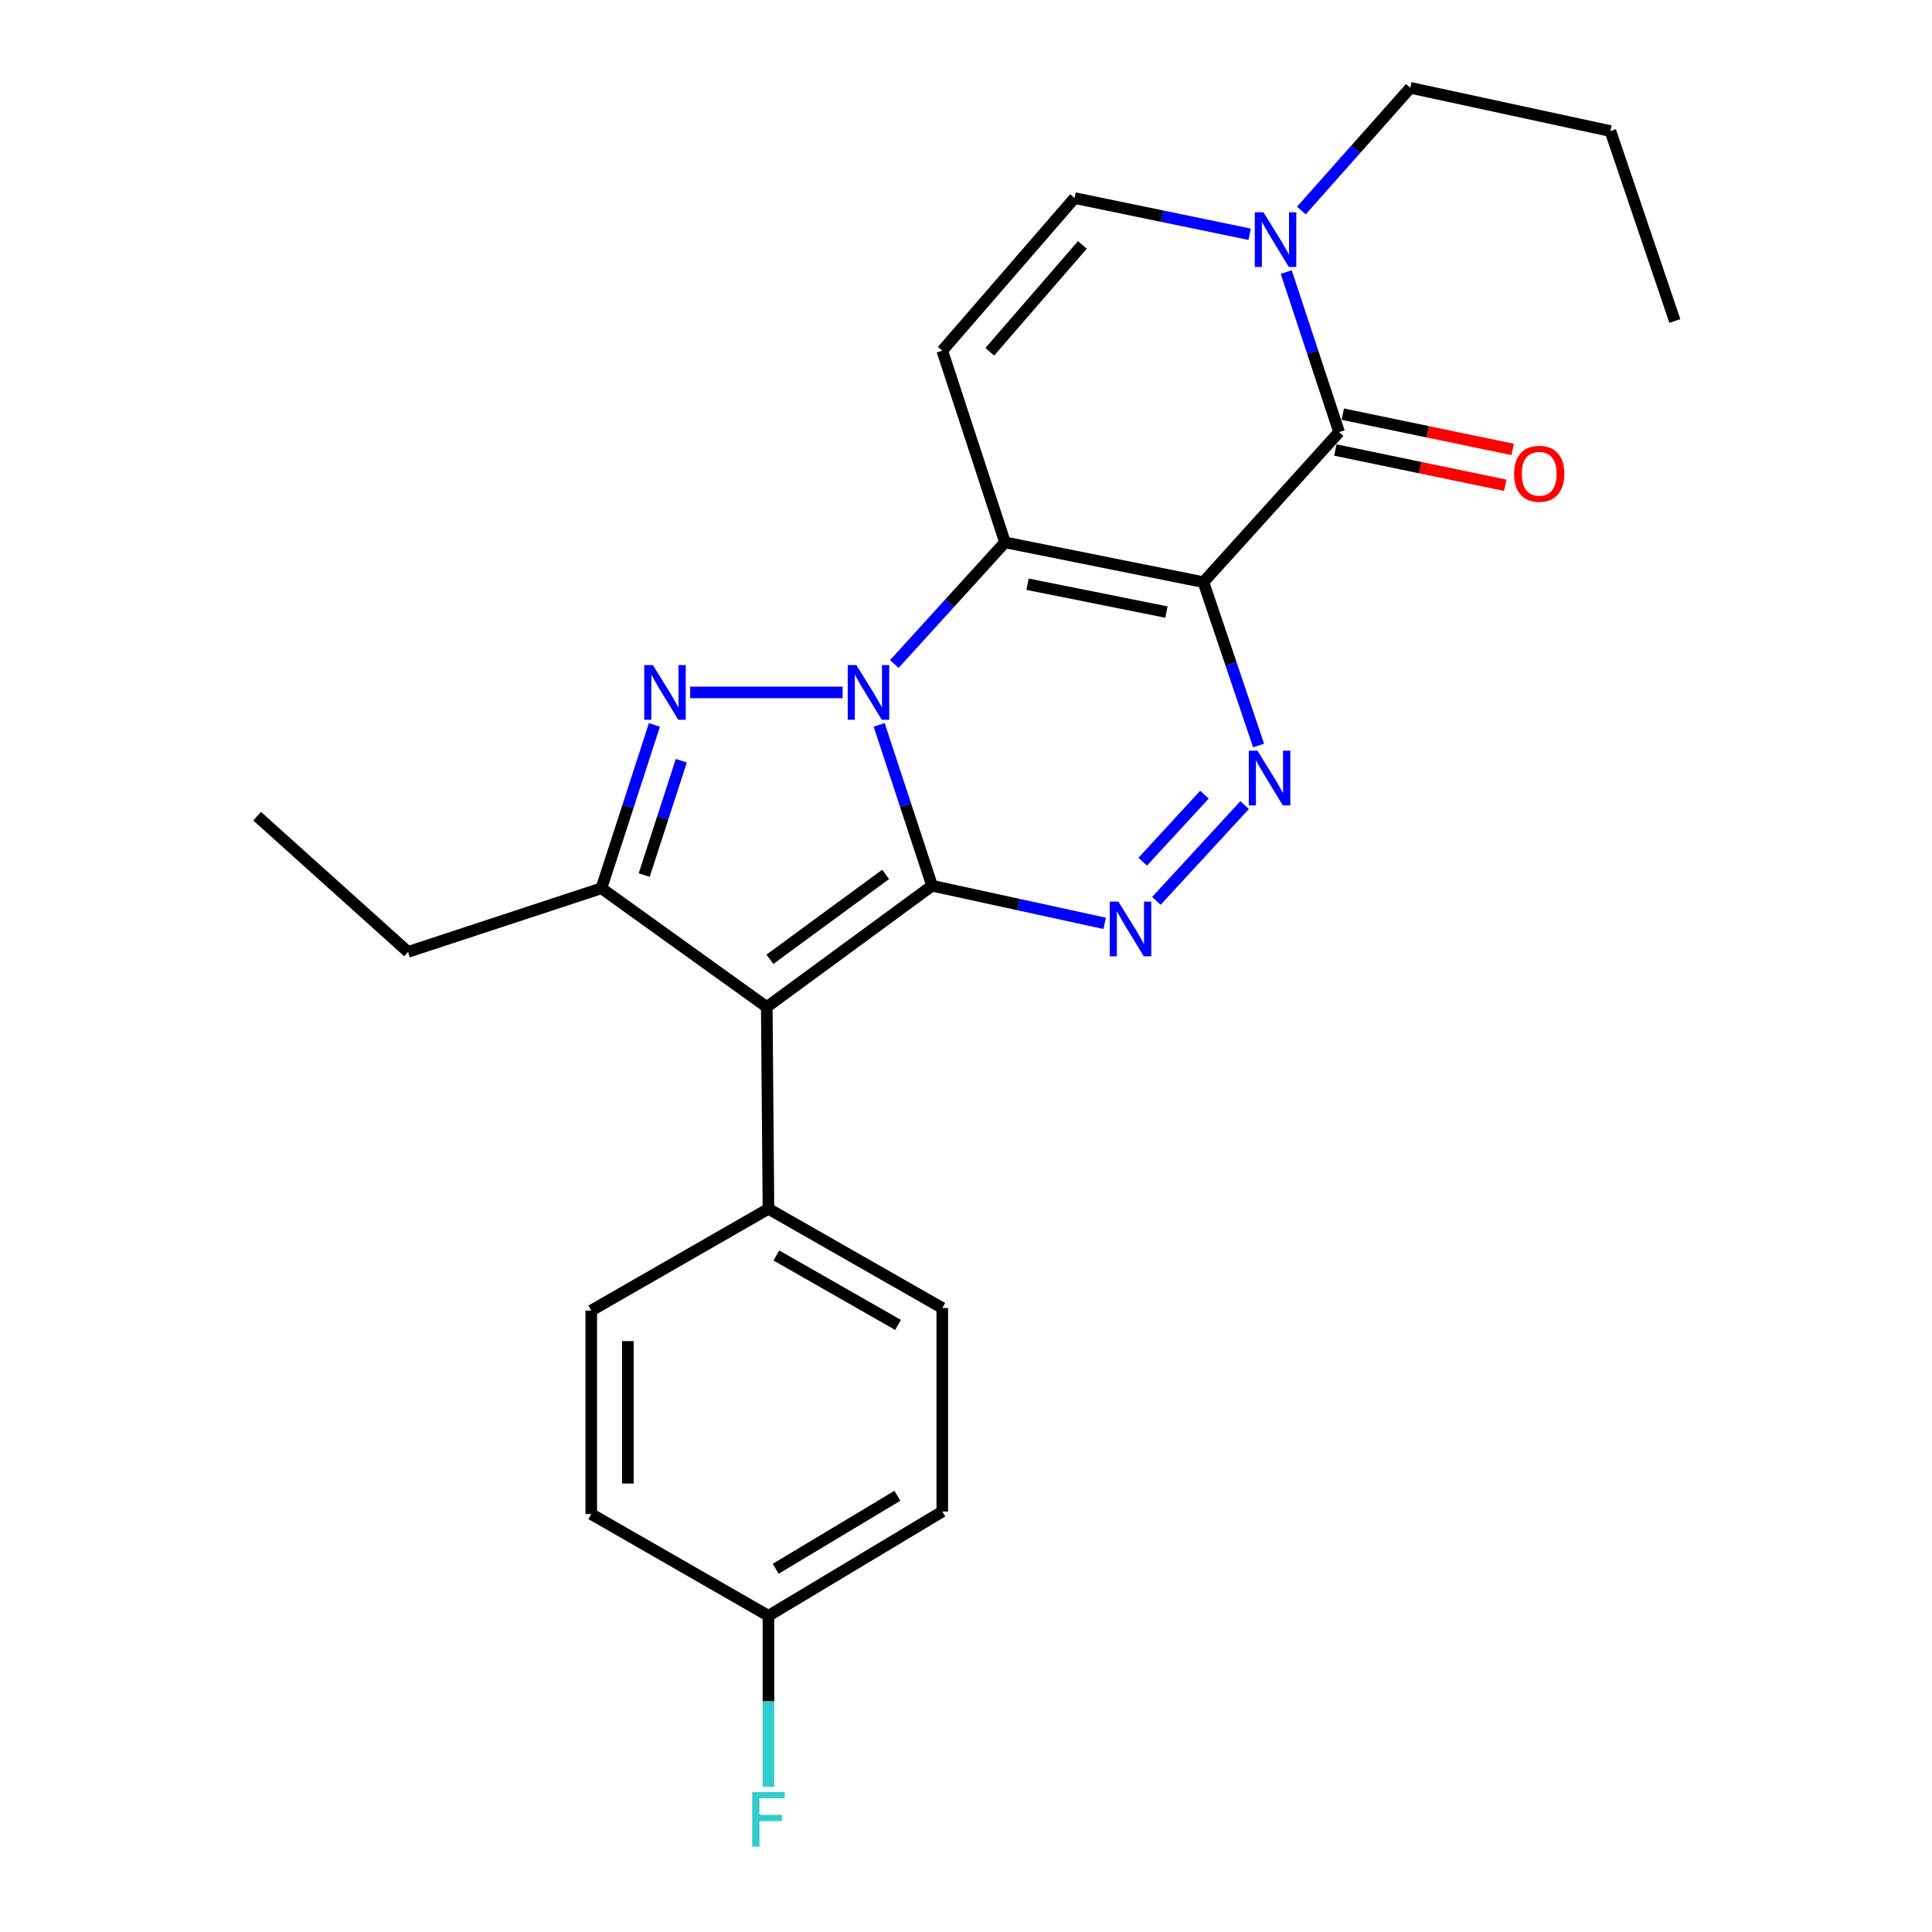 <?xml version='1.0' encoding='iso-8859-1'?>
<svg version='1.1' baseProfile='full'
              xmlns='http://www.w3.org/2000/svg'
                      xmlns:rdkit='http://www.rdkit.org/xml'
                      xmlns:xlink='http://www.w3.org/1999/xlink'
                  xml:space='preserve'
width='1000px' height='1000px' viewBox='0 0 1000 1000'>
<!-- END OF HEADER -->
<rect style='opacity:1.0;fill:#FFFFFF;stroke:none' width='1000' height='1000' x='0' y='0'> </rect>
<path class='bond-0' d='M 482.45,458.453 L 468.751,416.82' style='fill:none;fill-rule:evenodd;stroke:#000000;stroke-width:6px;stroke-linecap:butt;stroke-linejoin:miter;stroke-opacity:1' />
<path class='bond-0' d='M 468.751,416.82 L 455.053,375.187' style='fill:none;fill-rule:evenodd;stroke:#0000FF;stroke-width:6px;stroke-linecap:butt;stroke-linejoin:miter;stroke-opacity:1' />
<path class='bond-3' d='M 482.45,458.453 L 396.877,521.222' style='fill:none;fill-rule:evenodd;stroke:#000000;stroke-width:6px;stroke-linecap:butt;stroke-linejoin:miter;stroke-opacity:1' />
<path class='bond-3' d='M 458.405,452.588 L 398.504,496.526' style='fill:none;fill-rule:evenodd;stroke:#000000;stroke-width:6px;stroke-linecap:butt;stroke-linejoin:miter;stroke-opacity:1' />
<path class='bond-5' d='M 482.45,458.453 L 527.117,468.188' style='fill:none;fill-rule:evenodd;stroke:#000000;stroke-width:6px;stroke-linecap:butt;stroke-linejoin:miter;stroke-opacity:1' />
<path class='bond-5' d='M 527.117,468.188 L 571.784,477.923' style='fill:none;fill-rule:evenodd;stroke:#0000FF;stroke-width:6px;stroke-linecap:butt;stroke-linejoin:miter;stroke-opacity:1' />
<path class='bond-2' d='M 462.893,343.7 L 491.538,312.209' style='fill:none;fill-rule:evenodd;stroke:#0000FF;stroke-width:6px;stroke-linecap:butt;stroke-linejoin:miter;stroke-opacity:1' />
<path class='bond-2' d='M 491.538,312.209 L 520.182,280.717' style='fill:none;fill-rule:evenodd;stroke:#000000;stroke-width:6px;stroke-linecap:butt;stroke-linejoin:miter;stroke-opacity:1' />
<path class='bond-4' d='M 436.155,358.394 L 357.233,358.394' style='fill:none;fill-rule:evenodd;stroke:#0000FF;stroke-width:6px;stroke-linecap:butt;stroke-linejoin:miter;stroke-opacity:1' />
<path class='bond-1' d='M 622.885,301.321 L 637.161,343.596' style='fill:none;fill-rule:evenodd;stroke:#000000;stroke-width:6px;stroke-linecap:butt;stroke-linejoin:miter;stroke-opacity:1' />
<path class='bond-1' d='M 637.161,343.596 L 651.437,385.872' style='fill:none;fill-rule:evenodd;stroke:#0000FF;stroke-width:6px;stroke-linecap:butt;stroke-linejoin:miter;stroke-opacity:1' />
<path class='bond-7' d='M 622.885,301.321 L 693.108,223.644' style='fill:none;fill-rule:evenodd;stroke:#000000;stroke-width:6px;stroke-linecap:butt;stroke-linejoin:miter;stroke-opacity:1' />
<path class='bond-26' d='M 622.885,301.321 L 520.182,280.717' style='fill:none;fill-rule:evenodd;stroke:#000000;stroke-width:6px;stroke-linecap:butt;stroke-linejoin:miter;stroke-opacity:1' />
<path class='bond-26' d='M 603.752,316.811 L 531.86,302.388' style='fill:none;fill-rule:evenodd;stroke:#000000;stroke-width:6px;stroke-linecap:butt;stroke-linejoin:miter;stroke-opacity:1' />
<path class='bond-9' d='M 520.182,280.717 L 487.724,181.51' style='fill:none;fill-rule:evenodd;stroke:#000000;stroke-width:6px;stroke-linecap:butt;stroke-linejoin:miter;stroke-opacity:1' />
<path class='bond-8' d='M 396.877,521.222 L 311.293,459.769' style='fill:none;fill-rule:evenodd;stroke:#000000;stroke-width:6px;stroke-linecap:butt;stroke-linejoin:miter;stroke-opacity:1' />
<path class='bond-12' d='M 396.877,521.222 L 397.75,625.672' style='fill:none;fill-rule:evenodd;stroke:#000000;stroke-width:6px;stroke-linecap:butt;stroke-linejoin:miter;stroke-opacity:1' />
<path class='bond-25' d='M 338.733,375.218 L 325.013,417.494' style='fill:none;fill-rule:evenodd;stroke:#0000FF;stroke-width:6px;stroke-linecap:butt;stroke-linejoin:miter;stroke-opacity:1' />
<path class='bond-25' d='M 325.013,417.494 L 311.293,459.769' style='fill:none;fill-rule:evenodd;stroke:#000000;stroke-width:6px;stroke-linecap:butt;stroke-linejoin:miter;stroke-opacity:1' />
<path class='bond-25' d='M 352.643,393.751 L 343.038,423.344' style='fill:none;fill-rule:evenodd;stroke:#0000FF;stroke-width:6px;stroke-linecap:butt;stroke-linejoin:miter;stroke-opacity:1' />
<path class='bond-25' d='M 343.038,423.344 L 333.434,452.937' style='fill:none;fill-rule:evenodd;stroke:#000000;stroke-width:6px;stroke-linecap:butt;stroke-linejoin:miter;stroke-opacity:1' />
<path class='bond-6' d='M 598.547,466.294 L 644.221,416.712' style='fill:none;fill-rule:evenodd;stroke:#0000FF;stroke-width:6px;stroke-linecap:butt;stroke-linejoin:miter;stroke-opacity:1' />
<path class='bond-6' d='M 591.46,446.018 L 623.432,411.31' style='fill:none;fill-rule:evenodd;stroke:#0000FF;stroke-width:6px;stroke-linecap:butt;stroke-linejoin:miter;stroke-opacity:1' />
<path class='bond-10' d='M 693.108,223.644 L 679.433,182.226' style='fill:none;fill-rule:evenodd;stroke:#000000;stroke-width:6px;stroke-linecap:butt;stroke-linejoin:miter;stroke-opacity:1' />
<path class='bond-10' d='M 679.433,182.226 L 665.759,140.809' style='fill:none;fill-rule:evenodd;stroke:#0000FF;stroke-width:6px;stroke-linecap:butt;stroke-linejoin:miter;stroke-opacity:1' />
<path class='bond-13' d='M 691.181,232.921 L 735.152,242.051' style='fill:none;fill-rule:evenodd;stroke:#000000;stroke-width:6px;stroke-linecap:butt;stroke-linejoin:miter;stroke-opacity:1' />
<path class='bond-13' d='M 735.152,242.051 L 779.123,251.182' style='fill:none;fill-rule:evenodd;stroke:#FF0000;stroke-width:6px;stroke-linecap:butt;stroke-linejoin:miter;stroke-opacity:1' />
<path class='bond-13' d='M 695.034,214.366 L 739.005,223.497' style='fill:none;fill-rule:evenodd;stroke:#000000;stroke-width:6px;stroke-linecap:butt;stroke-linejoin:miter;stroke-opacity:1' />
<path class='bond-13' d='M 739.005,223.497 L 782.976,232.627' style='fill:none;fill-rule:evenodd;stroke:#FF0000;stroke-width:6px;stroke-linecap:butt;stroke-linejoin:miter;stroke-opacity:1' />
<path class='bond-17' d='M 311.293,459.769 L 211.202,492.702' style='fill:none;fill-rule:evenodd;stroke:#000000;stroke-width:6px;stroke-linecap:butt;stroke-linejoin:miter;stroke-opacity:1' />
<path class='bond-11' d='M 487.724,181.51 L 556.178,102.517' style='fill:none;fill-rule:evenodd;stroke:#000000;stroke-width:6px;stroke-linecap:butt;stroke-linejoin:miter;stroke-opacity:1' />
<path class='bond-11' d='M 512.314,182.072 L 560.232,126.777' style='fill:none;fill-rule:evenodd;stroke:#000000;stroke-width:6px;stroke-linecap:butt;stroke-linejoin:miter;stroke-opacity:1' />
<path class='bond-21' d='M 673.585,108.973 L 701.786,77.214' style='fill:none;fill-rule:evenodd;stroke:#0000FF;stroke-width:6px;stroke-linecap:butt;stroke-linejoin:miter;stroke-opacity:1' />
<path class='bond-21' d='M 701.786,77.214 L 729.988,45.455' style='fill:none;fill-rule:evenodd;stroke:#000000;stroke-width:6px;stroke-linecap:butt;stroke-linejoin:miter;stroke-opacity:1' />
<path class='bond-28' d='M 646.822,121.257 L 601.5,111.887' style='fill:none;fill-rule:evenodd;stroke:#0000FF;stroke-width:6px;stroke-linecap:butt;stroke-linejoin:miter;stroke-opacity:1' />
<path class='bond-28' d='M 601.5,111.887 L 556.178,102.517' style='fill:none;fill-rule:evenodd;stroke:#000000;stroke-width:6px;stroke-linecap:butt;stroke-linejoin:miter;stroke-opacity:1' />
<path class='bond-14' d='M 397.75,625.672 L 487.724,677.029' style='fill:none;fill-rule:evenodd;stroke:#000000;stroke-width:6px;stroke-linecap:butt;stroke-linejoin:miter;stroke-opacity:1' />
<path class='bond-14' d='M 401.852,649.834 L 464.834,685.784' style='fill:none;fill-rule:evenodd;stroke:#000000;stroke-width:6px;stroke-linecap:butt;stroke-linejoin:miter;stroke-opacity:1' />
<path class='bond-15' d='M 397.75,625.672 L 306.029,678.345' style='fill:none;fill-rule:evenodd;stroke:#000000;stroke-width:6px;stroke-linecap:butt;stroke-linejoin:miter;stroke-opacity:1' />
<path class='bond-18' d='M 487.724,677.029 L 487.724,782.363' style='fill:none;fill-rule:evenodd;stroke:#000000;stroke-width:6px;stroke-linecap:butt;stroke-linejoin:miter;stroke-opacity:1' />
<path class='bond-19' d='M 306.029,678.345 L 306.029,783.679' style='fill:none;fill-rule:evenodd;stroke:#000000;stroke-width:6px;stroke-linecap:butt;stroke-linejoin:miter;stroke-opacity:1' />
<path class='bond-19' d='M 324.98,694.145 L 324.98,767.879' style='fill:none;fill-rule:evenodd;stroke:#000000;stroke-width:6px;stroke-linecap:butt;stroke-linejoin:miter;stroke-opacity:1' />
<path class='bond-16' d='M 397.75,836.341 L 306.029,783.679' style='fill:none;fill-rule:evenodd;stroke:#000000;stroke-width:6px;stroke-linecap:butt;stroke-linejoin:miter;stroke-opacity:1' />
<path class='bond-20' d='M 397.75,836.341 L 397.75,880.611' style='fill:none;fill-rule:evenodd;stroke:#000000;stroke-width:6px;stroke-linecap:butt;stroke-linejoin:miter;stroke-opacity:1' />
<path class='bond-20' d='M 397.75,880.611 L 397.75,924.882' style='fill:none;fill-rule:evenodd;stroke:#33CCCC;stroke-width:6px;stroke-linecap:butt;stroke-linejoin:miter;stroke-opacity:1' />
<path class='bond-27' d='M 397.75,836.341 L 487.724,782.363' style='fill:none;fill-rule:evenodd;stroke:#000000;stroke-width:6px;stroke-linecap:butt;stroke-linejoin:miter;stroke-opacity:1' />
<path class='bond-27' d='M 401.497,811.994 L 464.479,774.209' style='fill:none;fill-rule:evenodd;stroke:#000000;stroke-width:6px;stroke-linecap:butt;stroke-linejoin:miter;stroke-opacity:1' />
<path class='bond-23' d='M 211.202,492.702 L 133.093,422.468' style='fill:none;fill-rule:evenodd;stroke:#000000;stroke-width:6px;stroke-linecap:butt;stroke-linejoin:miter;stroke-opacity:1' />
<path class='bond-22' d='M 729.988,45.455 L 833.543,67.837' style='fill:none;fill-rule:evenodd;stroke:#000000;stroke-width:6px;stroke-linecap:butt;stroke-linejoin:miter;stroke-opacity:1' />
<path class='bond-24' d='M 833.543,67.837 L 866.907,166.149' style='fill:none;fill-rule:evenodd;stroke:#000000;stroke-width:6px;stroke-linecap:butt;stroke-linejoin:miter;stroke-opacity:1' />
<path  class='atom-1' d='M 443.268 344.234
L 452.548 359.234
Q 453.468 360.714, 454.948 363.394
Q 456.428 366.074, 456.508 366.234
L 456.508 344.234
L 460.268 344.234
L 460.268 372.554
L 456.388 372.554
L 446.428 356.154
Q 445.268 354.234, 444.028 352.034
Q 442.828 349.834, 442.468 349.154
L 442.468 372.554
L 438.788 372.554
L 438.788 344.234
L 443.268 344.234
' fill='#0000FF'/>
<path  class='atom-5' d='M 337.934 344.234
L 347.214 359.234
Q 348.134 360.714, 349.614 363.394
Q 351.094 366.074, 351.174 366.234
L 351.174 344.234
L 354.934 344.234
L 354.934 372.554
L 351.054 372.554
L 341.094 356.154
Q 339.934 354.234, 338.694 352.034
Q 337.494 349.834, 337.134 349.154
L 337.134 372.554
L 333.454 372.554
L 333.454 344.234
L 337.934 344.234
' fill='#0000FF'/>
<path  class='atom-6' d='M 578.892 466.676
L 588.172 481.676
Q 589.092 483.156, 590.572 485.836
Q 592.052 488.516, 592.132 488.676
L 592.132 466.676
L 595.892 466.676
L 595.892 494.996
L 592.012 494.996
L 582.052 478.596
Q 580.892 476.676, 579.652 474.476
Q 578.452 472.276, 578.092 471.596
L 578.092 494.996
L 574.412 494.996
L 574.412 466.676
L 578.892 466.676
' fill='#0000FF'/>
<path  class='atom-7' d='M 650.862 388.547
L 660.142 403.547
Q 661.062 405.027, 662.542 407.707
Q 664.022 410.387, 664.102 410.547
L 664.102 388.547
L 667.862 388.547
L 667.862 416.867
L 663.982 416.867
L 654.022 400.467
Q 652.862 398.547, 651.622 396.347
Q 650.422 394.147, 650.062 393.467
L 650.062 416.867
L 646.382 416.867
L 646.382 388.547
L 650.862 388.547
' fill='#0000FF'/>
<path  class='atom-11' d='M 653.958 109.866
L 663.238 124.866
Q 664.158 126.346, 665.638 129.026
Q 667.118 131.706, 667.198 131.866
L 667.198 109.866
L 670.958 109.866
L 670.958 138.186
L 667.078 138.186
L 657.118 121.786
Q 655.958 119.866, 654.718 117.666
Q 653.518 115.466, 653.158 114.786
L 653.158 138.186
L 649.478 138.186
L 649.478 109.866
L 653.958 109.866
' fill='#0000FF'/>
<path  class='atom-14' d='M 783.694 245.233
Q 783.694 238.433, 787.054 234.633
Q 790.414 230.833, 796.694 230.833
Q 802.974 230.833, 806.334 234.633
Q 809.694 238.433, 809.694 245.233
Q 809.694 252.113, 806.294 256.033
Q 802.894 259.913, 796.694 259.913
Q 790.454 259.913, 787.054 256.033
Q 783.694 252.153, 783.694 245.233
M 796.694 256.713
Q 801.014 256.713, 803.334 253.833
Q 805.694 250.913, 805.694 245.233
Q 805.694 239.673, 803.334 236.873
Q 801.014 234.033, 796.694 234.033
Q 792.374 234.033, 790.014 236.833
Q 787.694 239.633, 787.694 245.233
Q 787.694 250.953, 790.014 253.833
Q 792.374 256.713, 796.694 256.713
' fill='#FF0000'/>
<path  class='atom-21' d='M 389.33 927.515
L 406.17 927.515
L 406.17 930.755
L 393.13 930.755
L 393.13 939.355
L 404.73 939.355
L 404.73 942.635
L 393.13 942.635
L 393.13 955.835
L 389.33 955.835
L 389.33 927.515
' fill='#33CCCC'/>
</svg>
